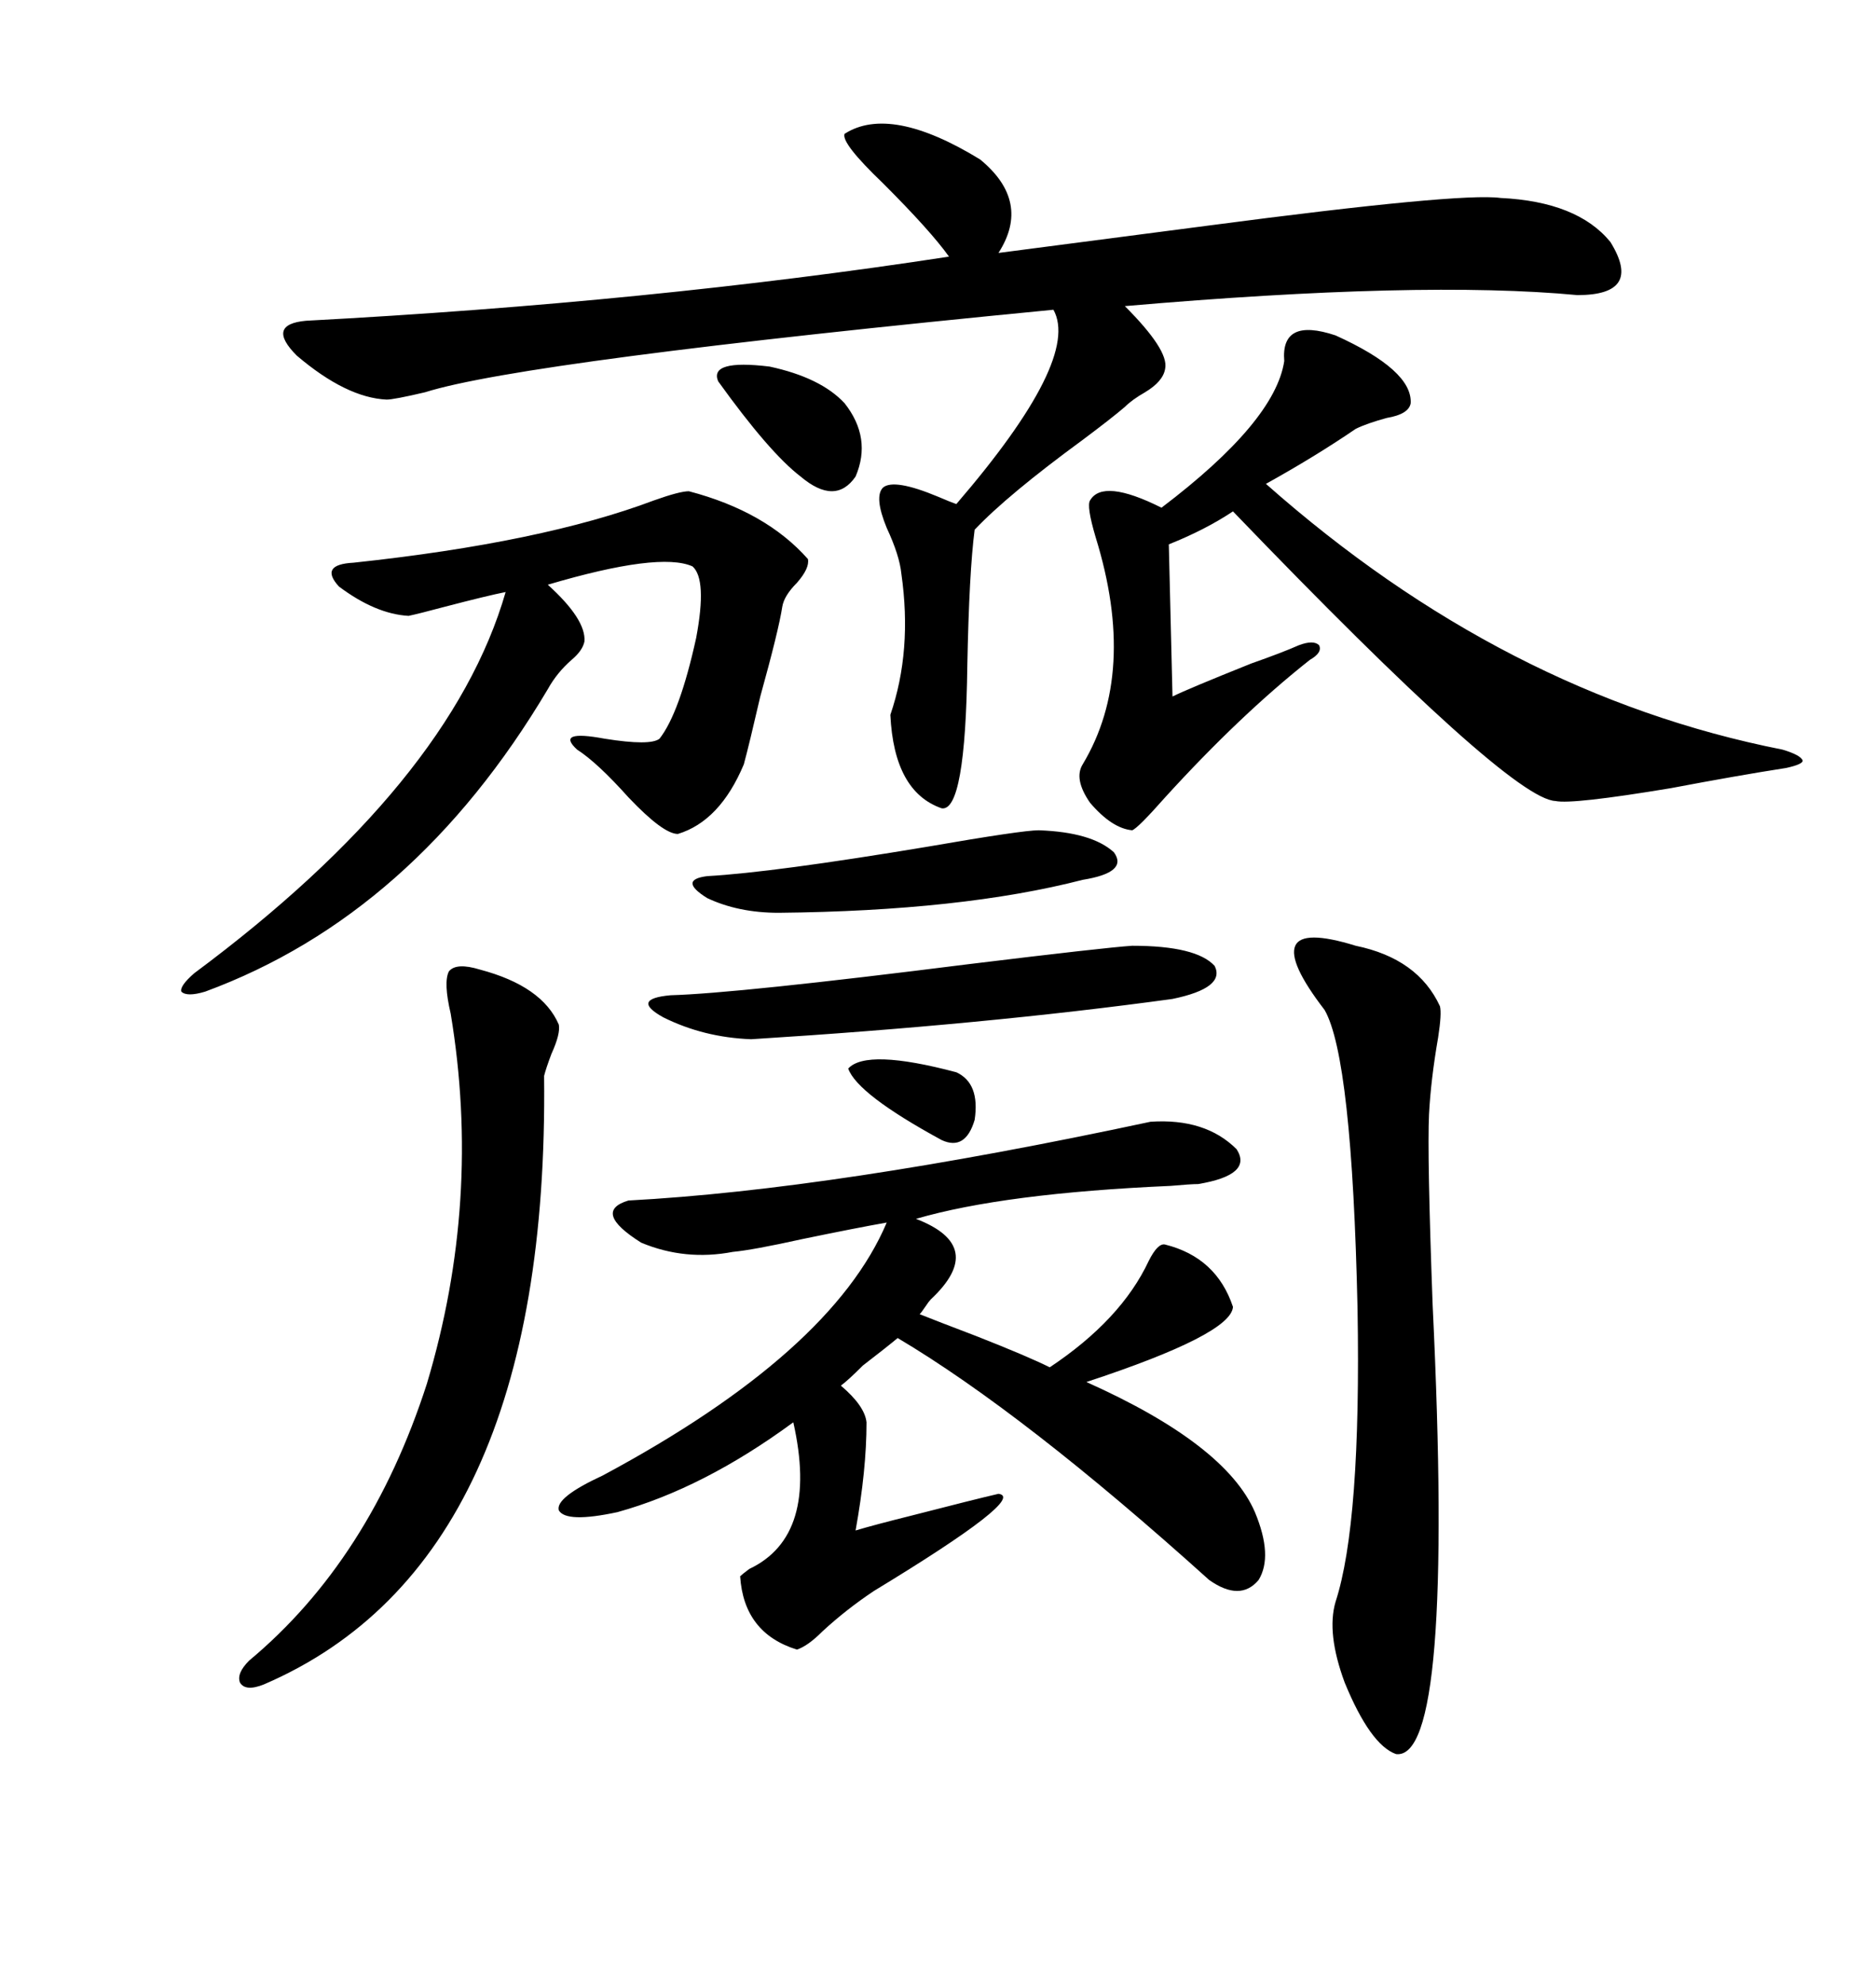 <svg xmlns="http://www.w3.org/2000/svg" xmlns:xlink="http://www.w3.org/1999/xlink" width="300" height="317.285"><path d="M135.06 21.39L135.06 21.39Q142.38 16.70 156.74 25.49L156.74 25.49Q164.94 32.23 159.67 40.43L159.67 40.43Q173.14 38.67 193.36 36.04L193.36 36.04Q233.50 30.76 239.94 31.64L239.94 31.64Q252.25 32.23 257.52 38.67L257.52 38.67Q262.79 47.17 252.25 47.17L252.25 47.17Q227.34 44.82 179.88 48.93L179.88 48.93Q186.91 55.96 186.33 58.89L186.33 58.89Q186.04 60.94 183.11 62.70L183.11 62.70Q181.05 63.87 179.88 65.04L179.88 65.04Q177.83 66.80 173.14 70.31L173.14 70.31Q161.13 79.10 155.86 84.67L155.86 84.67Q154.98 91.41 154.69 106.35L154.69 106.35Q154.39 129.79 150.59 129.20L150.59 129.20Q142.97 126.56 142.38 114.26L142.38 114.26Q145.90 104.00 144.14 91.70L144.14 91.70Q143.85 88.77 141.80 84.38L141.80 84.38Q139.75 79.39 141.21 77.93L141.21 77.93Q142.97 76.46 150 79.39L150 79.39Q152.05 80.27 152.93 80.57L152.93 80.57Q172.85 57.42 168.46 49.51L168.46 49.51Q83.79 57.71 67.97 62.70L67.97 62.70Q62.99 63.87 61.82 63.87L61.82 63.87Q55.37 63.57 47.46 56.84L47.46 56.84Q42.48 51.86 48.93 51.27L48.93 51.27Q104.00 48.34 151.76 41.02L151.76 41.02Q148.83 36.91 141.21 29.30L141.21 29.30Q134.47 22.85 135.06 21.39ZM135.06 64.45L135.06 64.45Q139.45 70.02 136.82 76.17L136.82 76.17Q133.59 80.86 128.03 76.17L128.03 76.17Q123.05 72.36 114.84 60.94L114.84 60.94Q113.38 57.42 123.05 58.59L123.05 58.59Q131.25 60.35 135.06 64.45ZM110.16 78.52L110.16 78.52Q122.46 81.74 129.20 89.36L129.20 89.36Q129.49 90.82 127.44 93.16L127.44 93.16Q125.39 95.21 125.10 96.97L125.10 96.97Q124.51 100.78 121.58 111.33L121.58 111.33Q119.82 118.95 118.95 122.17L118.95 122.17Q115.14 131.25 108.40 133.30L108.40 133.30Q106.05 133.30 100.49 127.44L100.49 127.44Q95.51 121.88 92.29 119.82L92.29 119.82Q88.77 116.60 96.68 118.07L96.68 118.07Q104.00 119.24 105.47 118.07L105.47 118.07Q108.69 113.96 111.33 101.95L111.33 101.95Q113.09 92.58 110.74 90.53L110.74 90.53Q105.47 88.18 87.60 93.46L87.60 93.46Q93.75 99.02 93.46 102.54L93.46 102.54Q93.16 104.00 91.41 105.47L91.41 105.47Q89.06 107.52 87.60 110.16L87.60 110.16Q66.21 146.19 32.81 158.50L32.81 158.50Q29.88 159.38 29.00 158.50L29.00 158.50Q28.71 157.62 31.05 155.57L31.05 155.57Q72.07 125.10 80.86 94.63L80.86 94.63Q77.93 95.21 71.19 96.97L71.19 96.97Q66.80 98.14 65.33 98.44L65.33 98.44Q60.06 98.14 54.20 93.75L54.20 93.75Q50.98 90.23 56.54 89.94L56.54 89.94Q86.72 86.72 104.59 79.98L104.59 79.98Q108.69 78.52 110.16 78.52ZM216.80 151.17L216.80 151.17Q226.76 153.22 230.27 160.84L230.27 160.84Q230.57 162.01 229.98 165.82L229.98 165.82Q228.81 172.56 228.52 178.13L228.52 178.13Q228.22 184.57 229.10 208.59L229.10 208.59Q232.62 281.54 223.24 280.37L223.24 280.37Q219.14 278.91 215.04 268.95L215.04 268.95Q212.11 261.04 213.57 256.05L213.57 256.05Q217.68 243.46 217.09 209.18L217.09 209.18Q216.21 169.04 211.82 161.43L211.82 161.43Q205.96 153.81 207.13 151.17L207.13 151.17Q208.30 148.54 216.80 151.17ZM76.76 154.98L76.76 154.98Q86.72 157.62 89.36 163.77L89.36 163.77Q89.65 165.23 88.18 168.46L88.18 168.46Q87.30 170.80 87.01 171.97L87.01 171.97Q87.89 249.61 42.19 269.24L42.19 269.24Q39.26 270.41 38.38 268.95L38.38 268.95Q37.79 267.48 39.84 265.43L39.84 265.43Q59.18 249.32 68.26 221.19L68.26 221.19Q77.05 191.89 72.07 162.01L72.07 162.01Q70.90 157.03 71.78 155.27L71.78 155.27Q72.95 153.81 76.76 154.98ZM166.11 132.71L166.11 132.71Q174.61 133.01 178.13 136.23L178.13 136.23Q180.47 139.45 173.14 140.63L173.14 140.63Q153.81 145.61 124.51 145.90L124.51 145.90Q118.07 145.90 113.09 143.55L113.09 143.55Q108.40 140.63 113.09 140.04L113.09 140.04Q123.63 139.45 148.24 135.35L148.24 135.35Q163.48 132.71 166.11 132.71ZM181.05 151.17L181.05 151.17Q191.31 151.17 194.24 154.39L194.24 154.39Q196.00 157.91 187.50 159.67L187.50 159.67Q157.62 163.77 120.12 166.11L120.12 166.11Q112.50 165.82 106.05 162.60L106.05 162.60Q100.78 159.67 107.23 159.08L107.23 159.08Q117.77 158.79 154.98 154.10L154.98 154.10Q176.66 151.46 181.05 151.17ZM213.57 53.61L213.57 53.61Q225.88 59.18 225.59 64.45L225.59 64.45Q225.29 66.21 221.78 66.80L221.78 66.80Q218.55 67.68 216.80 68.55L216.80 68.55Q210.35 72.95 202.44 77.34L202.44 77.34Q240.53 111.04 285.06 119.82L285.06 119.82Q287.99 120.70 288.28 121.58L288.28 121.58Q288.28 122.17 285.64 122.75L285.64 122.75Q278.03 123.93 267.19 125.98L267.19 125.98Q251.37 128.61 248.73 128.03L248.73 128.03Q241.41 127.73 197.17 81.74L197.17 81.74Q192.77 84.67 186.91 87.01L186.91 87.01L187.50 111.33Q189.84 110.16 200.10 106.05L200.10 106.05Q205.08 104.30 207.71 103.13L207.71 103.13Q210.06 102.25 210.94 103.13L210.94 103.13Q211.52 104.30 209.47 105.47L209.47 105.47Q198.34 114.26 186.33 127.44L186.33 127.44Q181.93 132.42 181.05 132.71L181.05 132.71Q177.83 132.42 174.32 128.32L174.32 128.32Q171.68 124.51 173.14 122.17L173.14 122.17Q181.93 107.52 175.20 85.84L175.20 85.84Q173.73 80.86 174.32 79.98L174.32 79.98Q176.37 76.46 185.74 81.15L185.74 81.15Q203.91 67.38 205.37 57.71L205.37 57.71Q204.79 50.68 213.57 53.61ZM183.98 179.30L183.98 179.30Q192.77 178.71 197.75 183.69L197.75 183.69Q200.39 187.79 191.60 189.26L191.60 189.26Q190.43 189.26 187.21 189.55L187.21 189.55Q160.55 190.72 146.48 194.82L146.48 194.82Q157.91 199.22 148.83 207.71L148.83 207.71Q148.54 208.01 147.95 208.89L147.95 208.89Q147.36 209.77 147.07 210.06L147.07 210.06Q150 211.23 156.15 213.57L156.15 213.57Q164.36 216.80 167.87 218.55L167.87 218.55Q179.30 210.94 183.69 201.56L183.69 201.56Q185.16 198.63 186.33 198.93L186.33 198.93Q194.53 200.98 197.17 208.89L197.17 208.89Q196.88 213.28 173.73 220.90L173.73 220.90Q196.00 230.86 200.68 241.70L200.68 241.70Q203.61 248.73 201.27 252.54L201.27 252.54Q198.34 256.05 193.36 252.54L193.36 252.54Q163.77 225.88 143.55 213.87L143.55 213.87Q141.80 215.33 137.99 218.26L137.99 218.26Q135.64 220.61 134.47 221.48L134.47 221.48Q138.28 224.71 138.57 227.34L138.57 227.34Q138.57 234.96 136.82 244.63L136.82 244.63Q139.75 243.75 145.61 242.29L145.61 242.29Q155.86 239.65 159.67 238.77L159.67 238.77Q164.36 239.36 139.75 254.30L139.75 254.30Q135.35 257.23 131.54 260.74L131.54 260.74Q129.20 263.09 127.44 263.67L127.44 263.67Q118.95 261.04 118.36 251.95L118.36 251.95Q118.65 251.66 119.82 250.78L119.82 250.78Q130.96 245.51 126.86 227.34L126.86 227.34Q112.50 237.89 98.73 241.70L98.73 241.70Q90.53 243.46 89.36 241.41L89.36 241.41Q88.77 239.36 96.39 235.84L96.39 235.84Q133.01 216.21 141.80 195.41L141.80 195.41Q136.82 196.29 128.32 198.05L128.32 198.05Q120.41 199.80 117.19 200.10L117.19 200.10Q109.57 201.56 102.54 198.63L102.54 198.63Q94.63 193.65 100.49 191.89L100.49 191.89Q133.30 190.14 183.98 179.30ZM135.64 170.80L135.64 170.80Q138.57 167.58 152.93 171.39L152.93 171.39Q156.74 173.14 155.86 179.00L155.86 179.00Q154.39 183.98 150.59 182.23L150.59 182.23Q137.11 174.90 135.64 170.80Z"/></svg>
